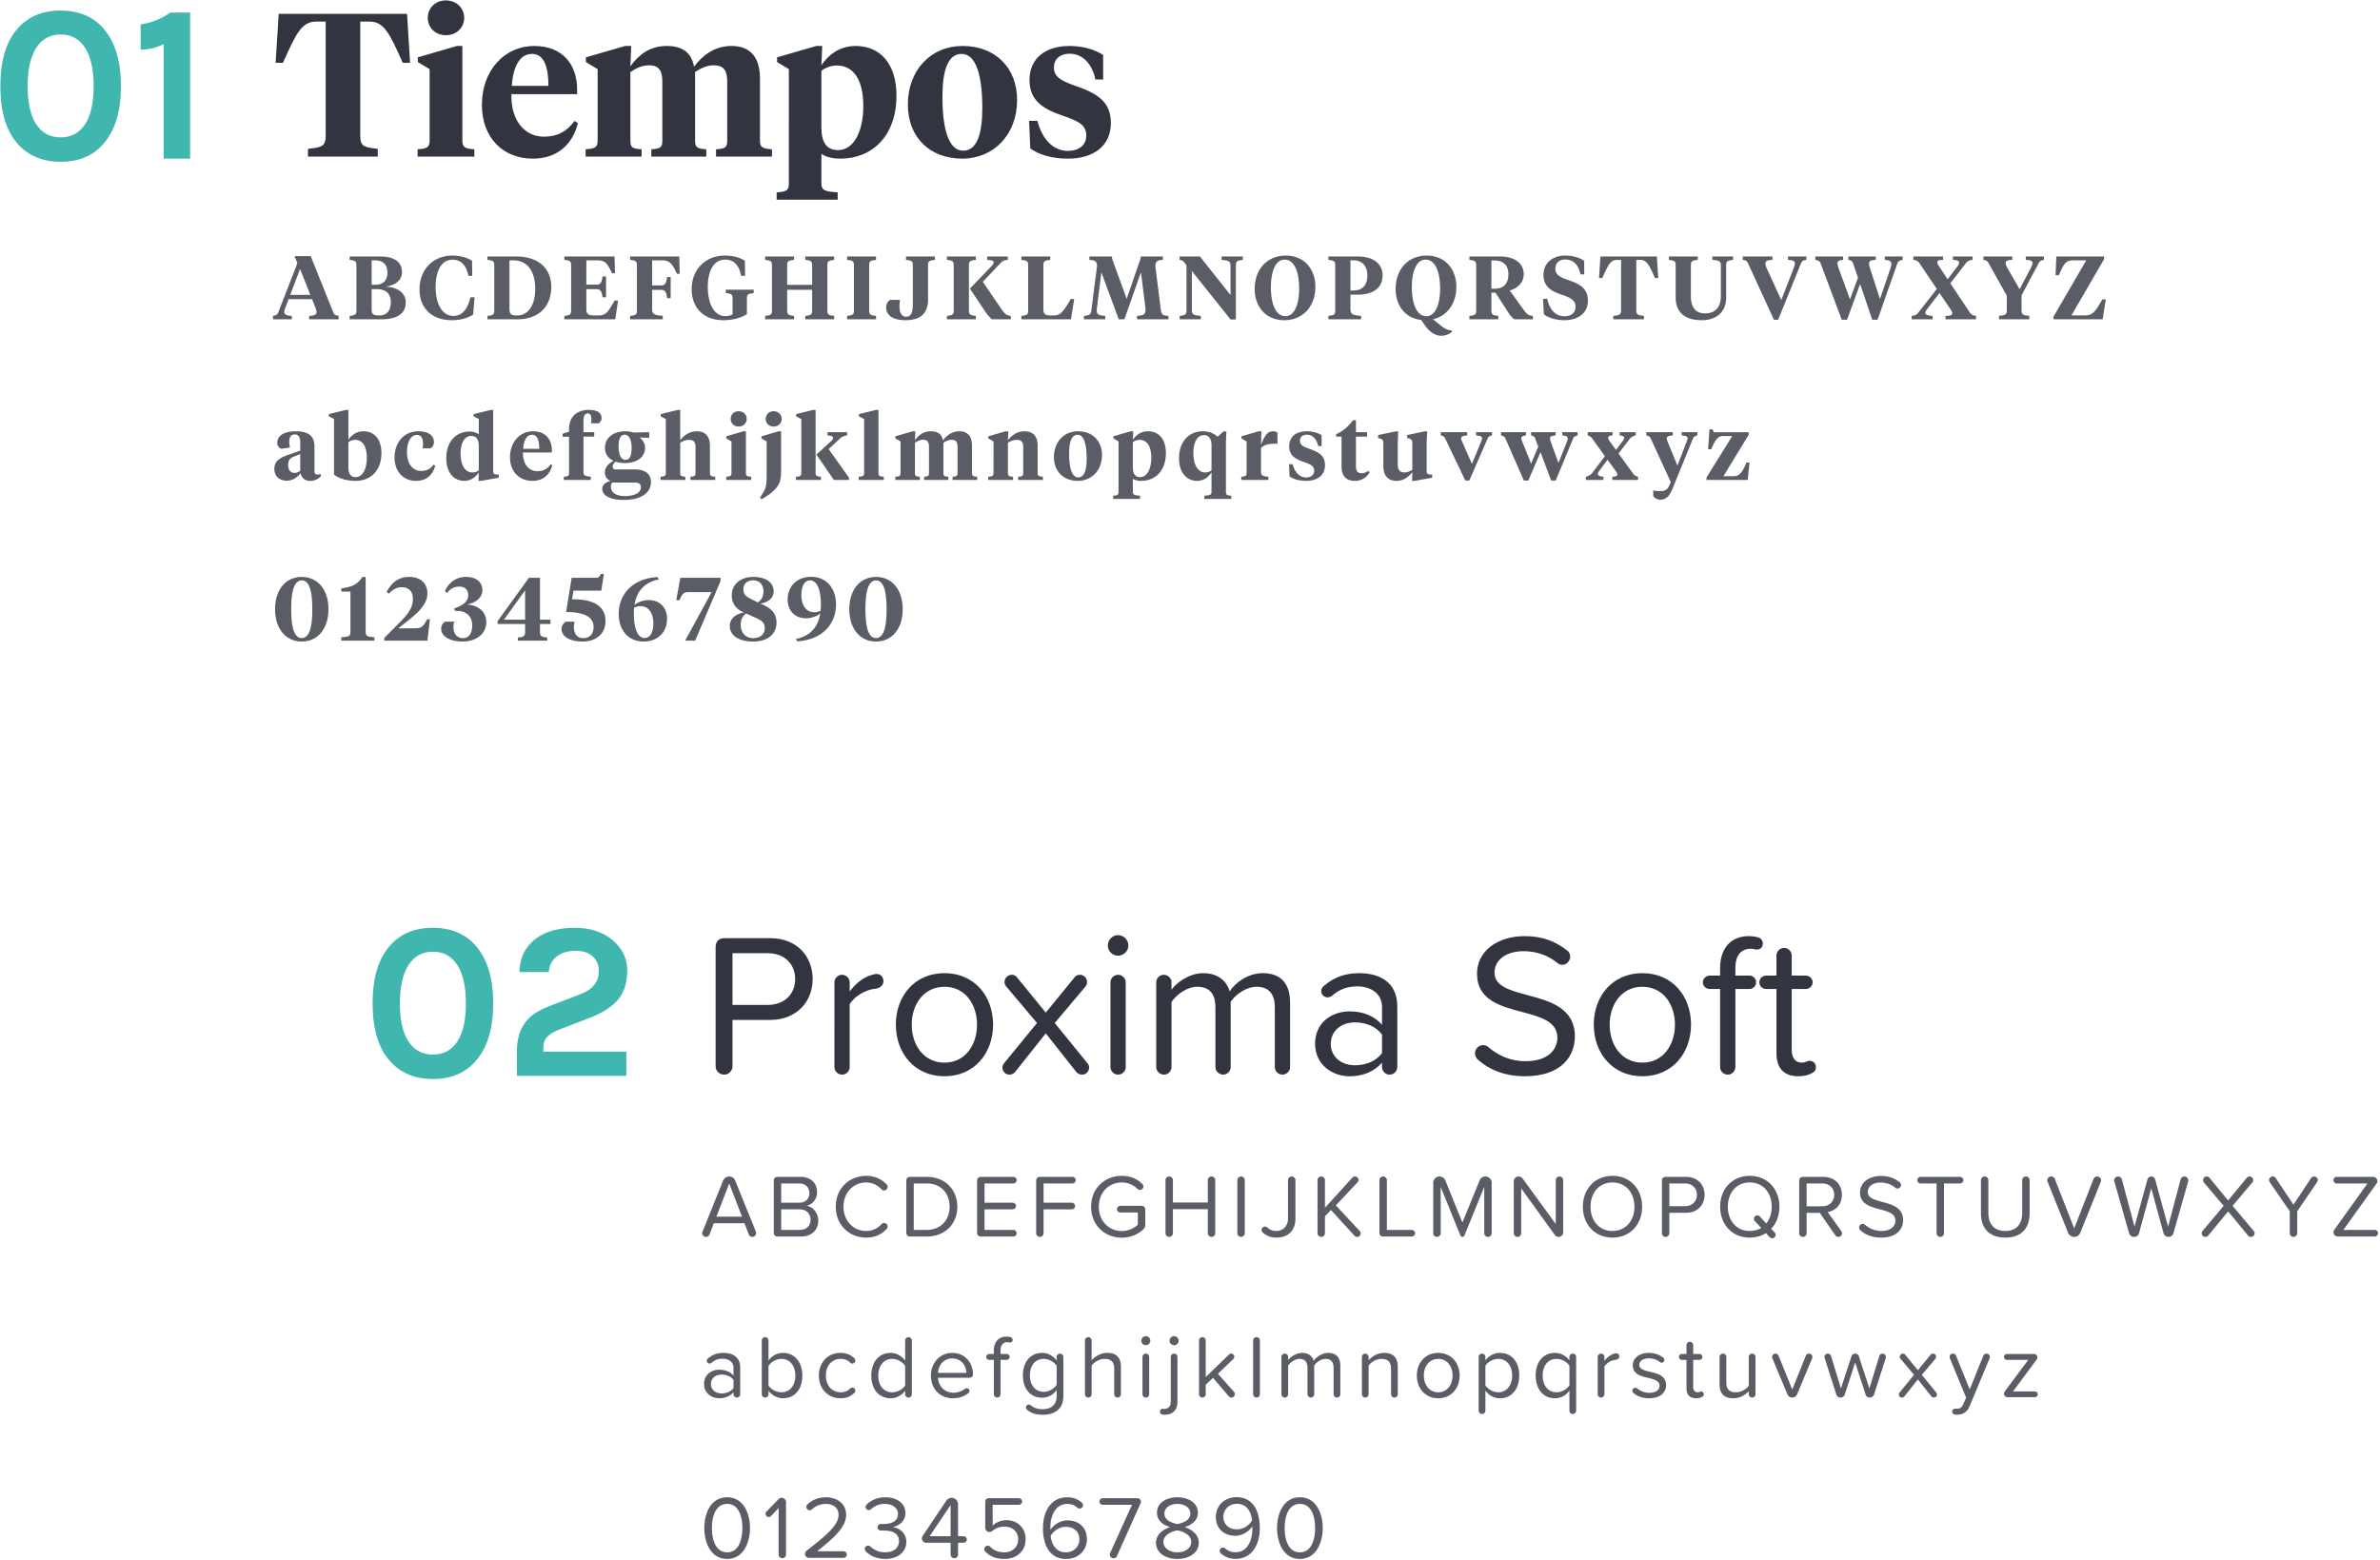 <svg width="1170" height="767" xmlns="http://www.w3.org/2000/svg"><g fill-rule="nonzero" fill="none"><path d="M144.912 232.524c1.012 0 1.716-.396 2.684-1.056v-8.184l-3.124 1.232c-1.716.704-2.816 1.584-2.816 4.092 0 2.288.968 3.916 3.256 3.916zm9.68-13.024v11.66c0 1.276.22 2.2 1.32 2.2.66 0 1.232-.176 1.628-.352l.264 1.056c-1.32 1.496-3.08 2.376-5.368 2.376-2.464 0-4.136-1.408-4.708-3.784-1.364 1.848-3.564 3.696-6.732 3.696-3.652 0-6.116-2.156-6.116-5.808 0-3.828 2.684-5.368 5.896-6.556l6.82-2.42v-4.092c0-2.288-.704-3.872-2.728-3.872-1.892 0-2.684 1.496-2.684 3.608 0 .924.132 1.848.396 2.86l-4.224.572c-1.232-.396-2.068-1.408-2.068-2.904 0-3.828 3.96-5.676 9.064-5.676 5.852 0 9.24 1.98 9.24 7.436zm9.632-13.464l-2.552-1.32v-1.1l8.448-2.068h1.144v14.696c1.364-2.068 3.784-4.18 7.392-4.18 5.28 0 8.844 3.784 8.844 10.736 0 8.8-5.544 13.64-12.584 13.64-3.96 0-8.052-.924-10.692-3.08v-27.324zm10.648 28.556c3.476 0 5.456-4.18 5.456-9.504 0-5.588-2.024-8.8-5.764-8.8-1.188 0-2.376.44-3.3 1.144v12.32c0 3.124 1.056 4.84 3.608 4.84zm25.208-12.364c0 5.676 2.596 9.328 7.04 9.328 2.64 0 4.576-1.012 5.984-3.08l.88.484c-1.408 5.06-4.796 7.48-9.504 7.48-6.028 0-10.516-4.4-10.516-11.44 0-7.392 4.576-12.936 11.704-12.936 4.356 0 7.656 1.716 7.656 5.324 0 1.54-.836 2.64-1.804 3.08h-3.74c.088-.836.176-1.54.176-2.332 0-2.42-.748-4.268-3.036-4.268-3.036 0-4.84 3.652-4.84 8.36zm31.676-7.876c-3.432 0-5.324 3.476-5.324 8.668 0 5.412 2.068 9.284 5.764 9.284 1.232 0 2.288-.352 3.168-1.012v-11.924c0-3.212-1.144-5.016-3.608-5.016zm3.608-8.316l-2.552-1.32v-1.1l8.492-2.068h1.144v29.612c0 1.496.088 2.068 1.672 2.156l1.056.044v1.54l-8.668 1.54h-1.276l.132-4.136c-1.804 2.596-4.092 4.136-7.128 4.136-5.236 0-8.844-4.18-8.844-11.088 0-8.448 5.016-13.156 11.396-13.156 1.936 0 3.52.528 4.576 1.408v-7.568zm26.66 6.028c6.116 0 9.284 3.96 9.284 9.416v1.012h-14.212c-.132 5.764 2.904 9.196 7.04 9.196 2.948 0 4.972-1.144 6.6-3.388l.748.44c-1.144 4.62-4.444 7.7-9.768 7.7-6.424 0-11-4.532-11-11.616 0-7.7 5.104-12.76 11.308-12.76zm-.484 1.716c-2.684 0-4.092 2.86-4.356 6.908h7.92c0-4.18-.968-6.908-3.564-6.908zm25.296.924v17.38c0 1.848 1.012 2.068 3.608 2.332V236h-13.288v-1.584c1.892-.132 2.596-.352 2.596-1.804v-17.908h-3.168v-1.452l3.168-.968v-1.364c0-6.38 4.224-9.372 9.724-9.372 4.268 0 6.248 1.496 6.248 4.004 0 1.144-.616 2.112-1.54 2.596h-3.652a11.55 11.55 0 0 0 .176-1.892c0-1.584-.308-2.992-1.716-2.992-1.452 0-2.156 1.232-2.156 3.52v5.72h5.28v2.2h-5.28zm20.368 12.98c-1.584 0-3.168-.22-4.62-.704-.748.704-1.408 1.54-1.408 2.42 0 .836.528 1.408 1.452 1.408h9.284c5.5 0 8.096 2.332 8.096 6.292 0 5.588-5.5 8.712-13.112 8.712-6.688 0-10.824-1.936-10.824-5.456 0-2.244 2.068-3.388 4.092-3.872-1.804-.704-2.816-2.332-2.816-4.18 0-2.728 2.024-4.488 4.224-5.764-2.42-1.1-4.18-3.124-4.18-6.292 0-5.148 4.268-8.184 10.076-8.184 1.672 0 2.904.264 4.004.616l7.656-.176v2.728h-1.892l-2.904-.132c1.584 1.056 2.772 2.86 2.772 5.06 0 4.752-4.18 7.524-9.9 7.524zm4.84 9.592h-11.088c-.44.484-.616 1.232-.616 2.112 0 2.816 2.64 4.532 6.776 4.532 4.18 0 7.92-1.232 7.92-4.356 0-1.672-1.056-2.288-2.992-2.288zm-4.576-11.176c2.244 0 3.036-2.244 3.036-5.94 0-3.432-1.056-6.424-3.344-6.424-2.244 0-3.08 2.288-3.08 5.808 0 3.564 1.1 6.556 3.388 6.556zm19.84 6.512v-26.576l-2.508-1.32v-1.1l8.448-2.068h1.144v14.872c1.76-2.156 4.312-4.356 8.14-4.356 4.18 0 6.468 2.42 6.468 7.216v13.332c0 1.452.704 1.672 2.596 1.804V236h-12.188v-1.584c1.892-.132 2.508-.352 2.508-1.804v-12.848c0-2.288-.836-3.476-3.168-3.476-1.628 0-3.08.616-4.356 1.408v14.916c0 1.452.616 1.672 2.508 1.804V236h-12.188v-1.584c1.892-.132 2.596-.352 2.596-1.804zm39.376-20.548v20.548c0 1.452.704 1.672 2.596 1.804V236h-12.276v-1.584c1.892-.132 2.596-.352 2.596-1.804V217.08l-2.552-1.54v-1.012l8.448-2.464h1.188zm-3.564-2.332c-2.376 0-3.916-1.716-3.916-3.74s1.54-3.784 3.916-3.784 3.96 1.76 3.96 3.784-1.584 3.74-3.96 3.74zm13.768 7.348l-2.552-1.54v-1.012l8.448-2.464h1.188V231.6c0 4.708-.88 6.6-2.596 8.58-2.112 2.332-4.18 3.696-7.04 5.324l-.704-.792 1.804-2.948c1.408-2.288 1.452-4.972 1.452-8.448V217.08zm3.432-7.348c-2.376 0-3.916-1.716-3.916-3.74s1.54-3.784 3.916-3.784 3.96 1.76 3.96 3.784-1.584 3.74-3.96 3.74zm21.028 13.772l6.82-6.204c.968-.88 1.364-1.408 1.364-1.98 0-.836-.704-1.012-2.728-1.232v-1.584h9.636v1.584c-1.54.264-2.508.528-3.608 1.628l-5.456 5.104 9.988 14.08v1.1h-7.436l-8.58-12.496zm-7.436 9.108v-26.576l-2.552-1.32v-1.1l8.448-2.068h1.144v31.064c0 1.452.704 1.672 2.64 1.804V236h-12.32v-1.584c1.936-.132 2.64-.352 2.64-1.804zm37.924-31.064v31.064c0 1.452.704 1.672 2.64 1.804V236h-12.32v-1.584c1.936-.132 2.64-.352 2.64-1.804v-26.576l-2.552-1.32v-1.1l8.448-2.068h1.144zm38.892 31.064v-12.936c0-2.244-.748-3.432-2.904-3.432-1.54 0-2.816.66-4.048 1.452v14.916c0 1.452.528 1.672 2.42 1.804V236h-11.88v-1.584c1.892-.132 2.376-.352 2.376-1.804v-12.936c0-2.244-.748-3.432-2.86-3.432-1.584 0-2.816.66-4.048 1.452v14.916c0 1.452.484 1.672 2.42 1.804V236h-12.1v-1.584c1.892-.132 2.596-.352 2.596-1.804V217.08l-2.552-1.54v-1.012l8.492-2.464h1.32l-.176 4.4c1.716-2.376 4.092-4.4 7.876-4.4 3.3 0 5.324 1.364 5.896 4.488 1.716-2.332 4.356-4.488 8.096-4.488 4.004 0 6.16 2.376 6.16 7.04v13.508c0 1.452.704 1.672 2.596 1.804V236h-12.1v-1.584c1.892-.132 2.42-.352 2.42-1.804zm32.292 0v-12.848c0-2.288-.836-3.476-3.168-3.476-1.628 0-3.124.616-4.356 1.408v14.916c0 1.452.616 1.672 2.508 1.804V236h-12.188v-1.584c1.892-.132 2.596-.352 2.596-1.804V217.08l-2.552-1.54v-1.012l8.492-2.464h1.32l-.176 4.356c1.76-2.156 4.268-4.356 8.14-4.356 4.18 0 6.468 2.376 6.468 7.172v13.376c0 1.452.704 1.672 2.596 1.804V236h-12.188v-1.584c1.892-.132 2.508-.352 2.508-1.804zm27.056 2.112c2.948 0 4.136-3.564 4.136-9.24 0-6.864-1.276-11.704-4.488-11.704-2.948 0-4.136 3.564-4.136 9.24 0 6.864 1.276 11.704 4.488 11.704zm-.22 1.716c-6.996 0-11.748-4.62-11.748-11.704 0-7.436 4.972-12.672 11.836-12.672 6.996 0 11.792 4.62 11.792 11.704 0 7.436-5.016 12.672-11.88 12.672zm30.664-1.848c3.476 0 5.456-4.18 5.456-9.504 0-5.588-2.024-8.8-5.764-8.8-1.188 0-2.376.44-3.3 1.144v12.276c0 3.124 1.056 4.884 3.608 4.884zm-10.648 7.348v-24.86l-2.552-1.54v-1.012l8.492-2.464h1.276l-.176 4.18c1.364-2.068 3.784-4.18 7.392-4.18 5.28 0 8.844 3.784 8.844 10.736 0 8.8-5.324 13.64-12.1 13.64-1.716 0-3.256-.352-4.136-1.056v6.38c0 1.628.836 1.76 3.52 1.98v1.584h-13.2v-1.584c1.936-.132 2.64-.352 2.64-1.804zm42.104-27.984c-3.432 0-5.324 3.564-5.324 8.8 0 5.412 2.068 9.548 5.764 9.548 1.232 0 2.288-.352 3.168-1.012v-12.32c0-3.212-1.408-5.016-3.608-5.016zm3.608 27.808v-9.46c-1.54 2.288-3.784 4.136-7.128 4.136-5.236 0-8.844-4.18-8.844-11.088 0-8.448 5.06-13.288 11.66-13.288 3.168 0 5.544 1.012 7.26 2.684l2.948-2.596h1.408l-.22 5.104v24.684c0 1.452.704 1.672 2.596 1.804v1.584h-13.2v-1.584c2.684-.22 3.52-.352 3.52-1.98zm24.328-21.56v11.88c0 1.848.968 2.068 3.608 2.332V236h-13.288v-1.584c1.892-.132 2.596-.352 2.596-1.804V217.08l-2.552-1.54v-1.012l8.492-2.464h1.32l-.176 6.644c1.936-4.972 3.344-6.644 6.028-6.644.968 0 1.672.308 2.068.748v5.368h-.924c-2.772 0-5.06.132-7.172 2.024zm22.172 16.236c-3.52 0-6.336-.88-8.14-2.2l-.264-5.984h1.804c.924 3.696 3.212 6.512 6.6 6.512 2.2 0 3.96-1.1 3.96-3.3 0-2.332-1.672-3.124-4.928-4.268-4.796-1.584-7.348-3.564-7.348-7.788 0-4.708 3.52-7.348 8.624-7.348 2.904 0 5.456.748 7.304 1.936v5.324h-1.672c-.616-3.036-2.508-5.588-5.588-5.588-2.068 0-3.388 1.188-3.388 2.948 0 1.98 1.364 2.86 4.532 3.96 4.972 1.716 7.788 3.52 7.788 8.096 0 4.884-3.652 7.7-9.284 7.7zm24.504-29.788v5.852h5.456v2.2h-5.456v14.564c0 2.42.924 3.432 2.816 3.432 1.144 0 2.156-.396 3.212-1.188l.616.88c-1.54 2.464-3.872 4.048-7.216 4.048-3.784 0-6.512-1.936-6.512-6.996v-14.74h-2.64v-1.232c3.256-1.364 6.16-3.872 8.228-6.82h1.496zm34.756 10.78v13.728c0 1.496.132 2.068 1.672 2.156l1.056.044v1.54l-8.624 1.54h-1.276l.132-4.224c-1.716 2.024-4.048 4.224-7.744 4.224-3.916 0-6.512-2.244-6.512-7.26v-11.132c0-1.364-.308-2.156-1.892-2.508l-.66-.132v-1.496l8.668-1.804h1.188l-.22 5.412v10.868c0 2.464.924 3.916 3.212 3.916 1.54 0 2.64-.572 3.96-1.276v-12.98c0-1.364-.308-2.156-1.892-2.508l-.66-.132v-1.496l8.624-1.804h1.232l-.264 5.324zm32.116-4.928v1.584c-1.584.44-1.848.748-2.244 1.716l-8.888 20.46h-1.98l-9.812-20.46c-.44-.968-.704-1.276-2.244-1.716v-1.584h12.98v1.584c-2.288.264-2.948.528-2.948 1.496 0 .396.088.66.308 1.232l4.972 11.264 4.664-11.264c.22-.616.308-.836.308-1.232 0-.968-.66-1.188-2.948-1.496v-1.584h7.832zm32.688 15.136l4.268-10.824c.176-.484.264-.968.264-1.276 0-1.012-.88-1.232-2.64-1.452v-1.584h7.48v1.584c-1.54.44-1.848.748-2.244 1.716l-8.492 20.46h-2.244l-5.236-13.948-5.984 13.948h-2.2l-8.976-20.46c-.44-.968-.704-1.276-2.244-1.716v-1.584h12.276v1.584c-1.54.22-2.288.528-2.288 1.364 0 .396.088.836.308 1.364l4.488 11.176 3.52-8.404-1.452-3.784c-.308-.968-.748-1.364-2.068-1.716v-1.584h12.056v1.584c-1.848.22-2.772.396-2.772 1.496 0 .352.088.704.22 1.232l3.96 10.824zm28.2 4.048l-4.092-5.632-4.136 5.544c-.44.572-.616 1.012-.616 1.408 0 .836 1.012 1.32 2.728 1.408V236h-8.624v-1.584c1.452-.396 2.42-.968 3.036-1.76l6.336-8.36-6.116-8.492c-.528-.792-.968-1.232-2.332-1.716v-1.584h12.188v1.584c-1.408.088-2.156.44-2.156 1.144 0 .396.22.924.66 1.584l3.212 4.444 3.256-4.356c.484-.66.748-1.188.748-1.628 0-.704-.748-1.056-2.2-1.188v-1.584h7.832v1.584c-1.496.352-2.332.968-2.948 1.76l-5.456 7.128 7.04 9.724c.572.836 1.144 1.32 2.552 1.716V236h-12.628v-1.584c1.584-.088 2.464-.352 2.464-1.1 0-.396-.264-.924-.748-1.628zm30.268-2.728l4.664-12.1c.22-.572.352-.88.352-1.276 0-.968-.704-1.232-2.948-1.496v-1.584h7.744v1.584c-1.54.44-1.848.748-2.244 1.716l-9.856 24.2c-1.496 3.696-3.08 5.676-6.028 5.676-1.628 0-2.992-.704-3.564-1.892v-2.684c1.012.22 1.892.396 3.212.396 2.42 0 3.784-.66 4.664-2.816l.704-1.716-9.724-21.164c-.44-.968-.704-1.276-2.244-1.716v-1.584h12.98v1.584c-2.288.264-2.948.528-2.948 1.496 0 .396.088.704.264 1.232l4.972 12.144zm14.296 7.04v-1.232l12.672-20.372h-4.664c-2.376 0-3.784 1.892-5.676 6.512h-1.54l.66-9.812h1.452l.748 1.452h17.072v1.276l-12.408 20.328h5.104c2.728 0 4.18-1.804 6.248-6.732h1.496l-.924 8.58h-20.24zM155.208 151.632l-1.804-4.532h-11.528l-1.716 4.532c-.22.616-.396 1.188-.396 1.672 0 1.408 1.188 1.892 3.696 2.024V157h-9.24v-1.672c1.188-.22 2.112-.44 2.552-1.628l9.416-24.288-1.408-3.476h7.964l11.132 27.764c.44 1.144 1.364 1.408 2.596 1.628V157h-14.476v-1.672c2.42-.088 3.608-.572 3.608-1.98 0-.484-.176-1.056-.396-1.716zm-7.7-19.36l-4.84 12.716h9.9l-5.06-12.716zm37.704 9.9h-2.508v9.944c0 2.376.924 2.992 3.432 2.992h.396c3.52 0 5.588-2.2 5.588-6.556 0-3.96-2.156-6.38-6.908-6.38zm-.88-14.168h-1.628v12.012h1.672c4.048 0 6.072-2.068 6.072-6.116 0-3.916-2.288-5.896-6.116-5.896zM187.5 157h-15.62v-1.672c2.992-.352 3.344-.66 3.344-3.036V130.82c0-2.376-.352-2.684-3.344-3.036v-1.672h15.004c6.82 0 10.736 2.596 10.736 7.7 0 4.444-4.048 6.688-8.272 7.128 5.852.22 10.12 2.948 10.12 7.7 0 5.5-4.136 8.36-11.968 8.36zm34.8-31.328c3.96 0 7.26.924 9.768 2.596l.088 7.348h-1.892c-1.056-5.148-3.564-7.92-7.744-7.92-5.808 0-8.36 5.94-8.36 13.42 0 8.096 3.08 14.212 8.756 14.212 3.916 0 6.732-2.596 8.36-9.152h2.024l-.704 8.492c-2.596 1.76-6.248 2.772-10.472 2.772-9.812 0-15.884-5.896-15.884-15.092 0-10.252 7.128-16.676 16.06-16.676zm29.96 2.332h-1.804v23.98c0 2.596 1.056 3.124 3.256 3.124h.616c5.236 0 8.8-4.972 8.8-13.156 0-8.14-3.564-13.948-10.868-13.948zM254.504 157h-14.872v-1.672c2.992-.352 3.344-.66 3.344-3.036V130.82c0-2.376-.352-2.684-3.344-3.036v-1.672h13.948c11.924 0 17.424 6.6 17.424 14.96 0 10.076-6.688 15.928-16.5 15.928zm22.92 0v-1.672c2.992-.352 3.344-.66 3.344-3.036V130.82c0-2.376-.352-2.684-3.344-3.036v-1.672h24.684l.22 8.228h-1.496c-2.2-4.884-3.432-6.336-7.172-6.336h-5.412v11.968h4.972c2.024 0 2.596-1.144 2.992-4.048h1.716v10.252h-1.716c-.396-2.904-.968-4.004-2.992-4.004h-4.972v9.944c0 2.376 1.188 2.992 3.784 2.992h2.156c3.74 0 4.84-1.804 7.92-7.304h1.716L302.46 157h-25.036zm43.16-14.476v9.548c0 2.42 1.232 2.992 5.236 3.212V157h-16.06v-1.672c2.992-.352 3.344-.66 3.344-3.036V130.82c0-2.376-.352-2.684-3.344-3.036v-1.672h24.156l.22 8.492h-1.408c-2.2-4.928-3.52-6.6-7.26-6.6h-4.884v12.32h4.444c1.98 0 2.552-1.188 2.904-4.092h1.76v10.384h-1.76c-.352-2.904-.924-4.092-2.904-4.092h-4.444zm39.552 12.012v-7.392c0-2.376-.352-2.684-3.344-3.036v-1.672h13.728v1.672c-2.992.352-3.344.66-3.344 3.036v7.304c-2.948 1.892-6.952 2.992-11.572 2.992-10.076 0-15.576-6.556-15.576-15.136 0-10.252 7.172-16.632 16.28-16.632 3.96 0 7.304.88 9.856 2.552l.132 7.392h-1.936c-1.056-5.148-3.52-7.964-7.832-7.964-5.984 0-8.58 5.984-8.58 13.464 0 7.612 2.772 14.3 8.624 14.3 1.408 0 2.552-.22 3.564-.88zm26.836-23.716v9.24h12.276v-9.24c0-2.376-.352-2.684-3.388-3.036v-1.672h14.212v1.672c-2.992.352-3.344.66-3.344 3.036v21.472c0 2.376.352 2.684 3.344 3.036V157H395.86v-1.672c3.036-.352 3.388-.66 3.388-3.036v-9.812h-12.276v9.812c0 2.376.352 2.684 3.388 3.036V157h-14.212v-1.672c2.992-.352 3.344-.66 3.344-3.036V130.82c0-2.376-.352-2.684-3.344-3.036v-1.672h14.212v1.672c-3.036.352-3.388.66-3.388 3.036zm40.3 0v21.472c0 2.376.352 2.684 3.388 3.036V157h-14.212v-1.672c2.992-.352 3.344-.66 3.344-3.036V130.82c0-2.376-.352-2.684-3.344-3.036v-1.672h14.212v1.672c-3.036.352-3.388.66-3.388 3.036zm21.468 18.788V130.82c0-2.376-.352-2.684-3.344-3.036v-1.672h14.212v1.672c-3.036.352-3.388.66-3.388 3.036v16.544c0 6.952-4.048 10.076-11 10.076-6.116 0-9.592-2.244-9.592-6.336 0-1.584.748-2.904 1.936-3.652h4.884a16.403 16.403 0 0 0-.264 3.08c0 3.036.924 5.192 3.256 5.192 2.508 0 3.3-2.112 3.3-6.116zm34.404-11.044l9.328 13.684c1.54 2.112 2.332 2.904 4.444 3.08V157h-9.284c-1.364-1.144-2.728-2.904-3.916-4.752l-6.908-10.34 10.516-10.956c.66-.704 1.144-1.32 1.144-1.98 0-.704-.66-1.056-3.168-1.188v-1.672h10.164v1.672c-1.892.132-2.64.528-3.828 1.804l-8.492 8.976zm-6.82-7.744v21.472c0 2.376.352 2.684 3.388 3.036V157H465.5v-1.672c2.992-.352 3.344-.66 3.344-3.036V130.82c0-2.376-.352-2.684-3.344-3.036v-1.672h14.212v1.672c-3.036.352-3.388.66-3.388 3.036zm36.604 0v21.296c0 2.376 1.1 2.992 3.652 2.992h1.584c3.124 0 4.664-1.936 8.228-8.096h1.672L526.48 157h-24.376v-1.672c2.992-.352 3.344-.66 3.344-3.036V130.82c0-2.376-.352-2.684-3.344-3.036v-1.672h14.212v1.672c-3.036.352-3.388.66-3.388 3.036zm50.156 20.592l-2.2-17.512-8.14 23.1h-2.772l-8.536-23.1-2.2 17.512c-.044.352-.088.924-.088 1.1 0 2.112.924 2.596 4.18 2.816V157h-10.472v-1.672c2.508-.132 3.432-.66 3.652-2.684l2.772-21.648c0-2.332-.836-3.08-3.74-3.212v-1.672h11.044c.088 1.012.352 1.76.704 2.728l6.6 18.084 6.204-18.084c.352-1.056.66-1.716.748-2.728h10.824v1.672c-2.86.132-3.696.88-3.696 3.212l2.728 21.648c.308 2.156 1.232 2.552 3.696 2.684V157h-15.444v-1.672c3.124-.22 4.18-.704 4.18-2.816 0-.176-.044-.748-.044-1.1zm41.84-6.336V130.82c0-2.332-.792-2.728-4.4-3.036v-1.672h10.428v1.672c-3.036.352-3.388.704-3.388 3.036v26.268h-2.64l-19.008-23.848v19.052c0 2.332.792 2.728 4.4 3.036V157h-10.384v-1.672c2.992-.352 3.344-.704 3.344-3.036v-21.736c-1.232-1.892-1.848-2.64-3.388-2.772v-1.672h9.988l15.048 18.964zm27.012 10.384c4.796 0 6.732-6.688 6.732-13.508 0-7.612-2.068-14.3-7.172-14.3-4.84 0-6.732 6.688-6.732 13.508 0 7.612 2.068 14.3 7.172 14.3zm-.572 1.98c-9.504 0-14.564-7.128-14.564-15.268 0-10.12 6.468-16.5 15.224-16.5 9.548 0 14.608 7.128 14.608 15.268 0 10.12-6.512 16.5-15.268 16.5zm32.512-12.54v7.172c0 2.42 1.232 2.992 5.236 3.212V157h-16.06v-1.672c2.992-.352 3.344-.66 3.344-3.036V130.82c0-2.376-.352-2.684-3.344-3.036v-1.672h14.3c8.404 0 12.32 4.092 12.32 9.24 0 5.896-4.092 9.548-12.54 9.548h-3.256zm0-16.896v14.828h1.496c4.576 0 6.82-2.816 6.82-7.436 0-4.444-2.464-7.392-6.82-7.392h-1.496zm36.956 32.428l-2.2-3.124c-8.228-.924-12.54-7.568-12.54-15.136 0-10.12 6.468-16.5 15.224-16.5 9.548 0 14.608 7.128 14.608 15.268 0 8.624-4.708 14.52-11.484 16.06l3.344 2.684c1.936 1.584 3.432 2.684 5.984 2.816v.66c-1.1.88-2.728 1.936-5.192 1.936-2.64 0-5.28-1.32-7.744-4.664zm.396-4.972c4.796 0 6.732-6.688 6.732-13.508 0-7.612-2.068-14.3-7.172-14.3-4.84 0-6.732 6.688-6.732 13.508 0 7.612 2.068 14.3 7.172 14.3zm33.612-27.368h-1.672v13.86h1.76c4.312 0 6.6-2.64 6.6-7.128 0-4.048-2.288-6.732-6.688-6.732zm-1.672 15.84v8.36c0 2.376.352 2.684 3.388 3.036V157h-14.212v-1.672c2.992-.352 3.344-.66 3.344-3.036V130.82c0-2.376-.352-2.684-3.344-3.036v-1.672h15.048c7.216 0 11.66 3.388 11.66 8.668 0 4.664-3.608 7.128-6.864 8.052l6.38 8.888c1.892 2.684 2.86 3.52 5.016 3.608V157h-9.152c-1.276-.924-2.376-2.376-3.696-4.488l-5.544-8.58h-2.024zm35.856 13.508c-4.312 0-8.052-1.276-10.076-2.904l-.396-7.612h2.068c1.056 5.104 3.916 8.58 8.404 8.58 3.344 0 5.5-1.716 5.5-4.62 0-3.036-1.892-4.356-6.996-6.072-5.5-1.76-8.756-4.356-8.756-9.636 0-5.72 4.356-9.504 10.648-9.504 3.872 0 7.172 1.012 9.372 2.596v6.644h-1.848c-.924-4.576-3.344-7.304-7.524-7.304-2.904 0-4.796 1.716-4.796 4.356 0 2.992 1.76 4.18 6.38 5.764 5.896 1.98 9.592 4.268 9.592 10.12 0 6.468-5.236 9.592-11.572 9.592zm17.728-31.328h27.764l.66 10.604h-1.584c-2.992-6.732-4.136-8.932-7.304-8.932h-1.892v24.684c0 2.376.836 2.508 3.784 2.86V157h-15.092v-1.672c2.948-.352 3.828-.484 3.828-2.86v-24.684h-1.936c-3.168 0-4.312 2.2-7.304 8.932h-1.584l.66-10.604zm44.48 4.708v14.828c0 5.236 2.156 8.448 6.952 8.448 4.488 0 7.788-2.376 7.788-8.668V130.82c0-2.332-.572-2.728-4.18-3.036v-1.672h10.164v1.672c-3.036.352-3.388.704-3.388 3.036v15.444c0 7.612-5.28 11.176-11.924 11.176-8.14 0-12.892-3.652-12.892-11.22v-15.4c0-2.376-.352-2.684-3.344-3.036v-1.672h14.212v1.672c-3.036.352-3.388.66-3.388 3.036zm44.436 16.72l6.248-16.06c.264-.66.44-1.276.44-1.76 0-1.32-.66-1.804-3.388-1.936v-1.672h9.02v1.672c-1.276.22-2.112.44-2.596 1.628l-11.264 27.808h-2.068l-12.76-27.808c-.528-1.188-1.276-1.408-2.552-1.628v-1.672h14.564v1.672c-2.772.132-3.432.616-3.432 1.936 0 .484.176 1.1.44 1.76l7.348 16.06zm44.744 9.68l-5.984-17.556-6.424 17.556h-2.596l-10.428-27.808c-.396-1.056-1.32-1.408-2.552-1.628v-1.672h13.64v1.672c-2.068.132-2.772.66-2.772 1.76 0 .616.264 1.408.528 2.244l5.632 15.444 3.916-10.692-2.42-7.128c-.352-1.1-1.1-1.408-2.288-1.628v-1.672h13.464v1.672c-2.464.044-3.3.616-3.3 1.892 0 .66.22 1.452.528 2.464l4.84 14.872 5.104-14.96c.264-.836.484-1.628.484-2.244 0-1.276-.792-1.892-3.256-2.024v-1.672h8.8v1.672c-1.188.22-2.156.528-2.552 1.628l-9.768 27.808h-2.596zm38.364-5.28l-5.324-7.876-6.248 8.14c-.484.704-.704 1.188-.704 1.628 0 .924 1.32 1.408 3.564 1.496V157h-10.296v-1.672c1.76-.176 2.552-.616 3.344-1.716l9.02-11.528-8.492-12.584c-.704-1.1-1.716-1.584-3.036-1.716v-1.672h14.608v1.672c-1.892 0-2.816.22-2.816 1.232 0 .616.352 1.232 1.012 2.2l4.048 6.116 4.884-6.424c.484-.704.748-1.276.748-1.716 0-.968-1.144-1.364-3.036-1.408v-1.672h9.68v1.672c-1.76.176-2.596.66-3.388 1.716l-7.568 9.812 9.372 14.036c.924 1.364 1.848 1.848 3.256 1.98V157H956.4v-1.672c2.288-.044 3.3-.264 3.3-1.364 0-.528-.264-1.056-.924-2.024zm35.02-6.732v7.26c0 2.376.836 2.508 3.784 2.86V157h-14.872v-1.672c2.948-.352 3.828-.484 3.828-2.86v-7.084l-8.932-15.972c-.66-1.188-1.276-1.408-2.552-1.628v-1.672h14.168v1.672c-2.552.088-3.212.484-3.212 1.584 0 .88.352 1.54.968 2.64l5.852 10.208 5.368-10.164c.44-.88.968-1.936.968-2.684 0-1.1-.968-1.496-3.3-1.584v-1.672h8.932v1.672c-1.232.22-2.024.572-2.596 1.628l-8.404 15.796zm24.504 9.9h6.6c3.696 0 5.06-1.628 8.624-7.92h1.672l-1.54 9.812H1009.5v-1.32l16.104-27.676h-6.336c-3.96 0-4.708 1.804-7.128 7.304h-1.628l.352-9.196h23.496v1.32l-16.06 27.676zM148.344 313.724c4.18 0 5.192-6.644 5.192-14.168 0-7.524-1.012-14.168-5.192-14.168s-5.192 6.644-5.192 14.168c0 7.524 1.012 14.168 5.192 14.168zm0 1.716c-7.7 0-13.112-6.116-13.112-15.884s5.412-15.884 13.112-15.884 13.112 6.116 13.112 15.884-5.412 15.884-13.112 15.884zm35.724-.44h-16.28v-1.672c4.224-.22 4.488-.572 4.488-3.256v-19.184h-4.488v-1.54l1.936-.352c4.18-.748 6.336-2.2 8.448-5.28h1.584v26.356c0 2.684.44 2.992 4.312 3.256V315zm11.7-6.072h7.832c3.124 0 4.224-.264 6.424-4.444h1.32L210.112 315h-21.208v-1.32l8.228-8.272c4.136-4.18 5.852-7.216 5.852-11.088 0-3.3-1.892-5.588-5.412-5.588-2.728 0-4.84 1.364-6.336 3.168l-1.188-.792c2.112-3.96 5.28-7.436 11.088-7.436 5.544 0 8.976 3.08 8.976 8.184 0 6.688-7.92 12.012-14.344 17.072zm33.832-11.66c5.72.308 9.46 3.696 9.46 8.58 0 6.292-5.544 9.592-11.616 9.592-6.908 0-10.56-2.904-10.56-6.292 0-1.716.968-2.992 2.024-3.476h4.4a8.65 8.65 0 0 0-.396 2.684c0 3.08 1.628 5.412 4.664 5.412 2.904 0 4.576-2.42 4.576-6.16 0-4.488-2.816-7.216-7.436-7.216h-1.012l-.44-1.188c4.708-1.76 6.908-3.476 6.908-6.6 0-2.464-1.496-4.18-4.4-4.18-2.64 0-4.488 1.188-6.028 3.124l-1.056-.836c1.892-4.048 5.104-7.04 10.56-7.04 4.664 0 7.876 2.42 7.876 6.468 0 4.4-4.224 6.424-7.524 7.128zm18.124 7.436h10.428v-14.432l-10.428 14.432zm10.428 5.72v-3.608H244.6v-1.364l15.4-21.34h5.456v20.592h5.148v2.112h-5.148v3.608c0 2.332.484 2.772 3.564 3.036V315h-14.432v-1.54c3.124-.264 3.564-.704 3.564-3.036zm37.44-20.02h-13.64l-.748 4.268c10.34-.088 16.456 3.124 16.456 10.736 0 6.38-4.84 10.032-11.22 10.032-6.776 0-10.384-2.728-10.384-6.16 0-1.628 1.012-2.992 2.156-3.608h4.268c-.176.704-.352 1.54-.352 2.596 0 3.3 1.452 5.5 4.664 5.5 3.036 0 5.016-2.068 5.016-5.412 0-4.884-4.356-7.392-13.508-7.436l2.728-16.808H292.6c1.54 0 1.892-.132 2.772-1.892h1.496l-1.276 8.184zm28.332-5.544c-7.568 1.628-11.044 6.292-12.012 12.584 1.496-1.188 3.916-2.376 7.084-2.376 5.148 0 8.932 3.476 8.932 9.196 0 6.952-4.972 11.176-11.484 11.176-7.744 0-12.276-5.72-12.276-13.64 0-9.636 6.908-17.336 19.008-18.084l.748 1.144zm-9.02 13.2c-1.232 0-2.288.308-3.168.66-.088.968-.132 1.98-.132 2.992 0 6.952 1.716 11.968 5.236 11.968 2.904 0 4.356-2.992 4.356-7.128 0-4.752-2.068-8.492-6.292-8.492zm34.932-6.908h-11.66c-2.068 0-2.992 1.1-4.092 3.96h-1.628l1.98-11h19.756v1.628L341.74 315h-4.928l13.024-23.848zm30.488-.308c0 3.432-3.08 5.456-6.556 5.94l1.364.572c4.356 1.98 6.6 4.576 6.6 8.756 0 5.676-4.356 9.328-11.484 9.328-6.952 0-11.484-2.904-11.484-7.7 0-3.652 3.08-5.896 6.908-6.6l-.748-.352c-2.992-1.408-5.192-4.092-5.192-8.096 0-5.412 4.356-9.02 10.56-9.02 6.248 0 10.032 2.728 10.032 7.172zm-8.228 13.2l-5.324-2.42c-1.936 1.496-2.64 3.3-2.64 5.544 0 3.96 2.42 6.6 6.16 6.6 3.344 0 5.676-1.76 5.676-4.972 0-2.464-1.496-3.652-3.872-4.752zm-2.948-9.548l3.476 1.716c1.584-1.188 2.684-2.816 2.684-5.412 0-3.168-1.76-5.456-5.06-5.456-2.904 0-4.796 1.76-4.796 4.4 0 2.508 1.364 3.608 3.696 4.752zm22.084 19.712c7.524-1.584 11-6.248 12.012-12.584-1.496 1.232-3.96 2.376-7.084 2.376-5.148 0-8.932-3.476-8.932-9.196 0-6.952 4.972-11.176 11.484-11.176 7.744 0 12.276 5.72 12.276 13.64 0 9.636-6.908 17.336-19.008 18.084l-.748-1.144zm9.02-13.2c1.188 0 2.288-.264 3.124-.66.088-.968.176-1.936.176-2.992 0-6.952-1.716-11.968-5.236-11.968-2.904 0-4.356 2.992-4.356 7.128 0 4.752 2.068 8.492 6.292 8.492zm30.4 12.716c4.18 0 5.192-6.644 5.192-14.168 0-7.524-1.012-14.168-5.192-14.168s-5.192 6.644-5.192 14.168c0 7.524 1.012 14.168 5.192 14.168zm0 1.716c-7.7 0-13.112-6.116-13.112-15.884s5.412-15.884 13.112-15.884 13.112 6.116 13.112 15.884-5.412 15.884-13.112 15.884z" fill="#323540" opacity=".8"/><path d="M137 6.8h63.1l1.5 24.1H198c-6.8-15.3-9.4-20.3-16.6-20.3h-4.3v56.1c0 5.4 1.9 5.7 8.6 6.5V77h-34.3v-3.8c6.7-.8 8.7-1.1 8.7-6.5V10.6h-4.4c-7.2 0-9.8 5-16.6 20.3h-3.6L137 6.8zm90.3 15.8v46.7c0 3.3 1.6 3.8 5.9 4.1V77h-27.9v-3.6c4.3-.3 5.9-.8 5.9-4.1V34l-5.8-3.5v-2.3l19.2-5.6h2.7zm-8.1-5.3c-5.4 0-8.9-3.9-8.9-8.5s3.5-8.6 8.9-8.6 9 4 9 8.6-3.6 8.5-9 8.5zm43.4 5.3c13.9 0 21.1 9 21.1 21.4v2.3h-32.3c-.3 13.1 6.6 20.9 16 20.9 6.7 0 11.3-2.6 15-7.7l1.7 1C281.5 71 274 78 261.9 78c-14.6 0-25-10.3-25-26.4 0-17.5 11.6-29 25.7-29zm-1.1 3.9c-6.1 0-9.3 6.5-9.9 15.7h18c0-9.5-2.2-15.7-8.1-15.7zm96 42.8V39.9c0-5.1-1.7-7.8-6.6-7.8-3.5 0-6.4 1.5-9.2 3.3v33.9c0 3.3 1.2 3.8 5.5 4.1V77h-27v-3.6c4.3-.3 5.4-.8 5.4-4.1V39.9c0-5.1-1.7-7.8-6.5-7.8-3.6 0-6.4 1.5-9.2 3.3v33.9c0 3.3 1.1 3.8 5.5 4.1V77h-27.5v-3.6c4.3-.3 5.9-.8 5.9-4.1V34l-5.8-3.5v-2.3l19.3-5.6h3l-.4 10c3.9-5.4 9.3-10 17.9-10 7.5 0 12.1 3.1 13.4 10.2 3.9-5.3 9.9-10.2 18.4-10.2 9.1 0 14 5.4 14 16v30.7c0 3.3 1.6 3.8 5.9 4.1V77H352v-3.6c4.3-.3 5.5-.8 5.5-4.1zm54.5 4.5c7.9 0 12.4-9.5 12.4-21.6 0-12.7-4.6-20-13.1-20-2.7 0-5.4 1-7.5 2.6v27.9c0 7.1 2.4 11.1 8.2 11.1zm-24.2 16.7V34l-5.8-3.5v-2.3l19.3-5.6h2.9l-.4 9.5c3.1-4.7 8.6-9.5 16.8-9.5 12 0 20.1 8.6 20.1 24.4 0 20-12.1 31-27.5 31-3.9 0-7.4-.8-9.4-2.4v14.5c0 3.7 1.9 4 8 4.5v3.6h-30v-3.6c4.4-.3 6-.8 6-4.1zm85.7-16.4c6.7 0 9.4-8.1 9.4-21 0-15.6-2.9-26.6-10.2-26.6-6.7 0-9.4 8.1-9.4 21 0 15.6 2.9 26.6 10.2 26.6zM473 78c-15.9 0-26.7-10.5-26.7-26.6 0-16.9 11.3-28.8 26.9-28.8 15.9 0 26.8 10.5 26.8 26.6 0 16.9-11.4 28.8-27 28.8zm52 0c-8 0-14.4-2-18.5-5l-.6-13.6h4.1c2.1 8.4 7.3 14.8 15 14.8 5 0 9-2.5 9-7.5 0-5.3-3.8-7.1-11.2-9.7-10.9-3.6-16.7-8.1-16.7-17.7 0-10.7 8-16.7 19.6-16.7 6.6 0 12.4 1.7 16.6 4.4v12.1h-3.8c-1.4-6.9-5.7-12.7-12.7-12.7-4.7 0-7.7 2.7-7.7 6.7 0 4.5 3.1 6.5 10.3 9 11.3 3.9 17.7 8 17.7 18.4 0 11.1-8.3 17.5-21.1 17.5z" fill="#323540"/><path d="M29.76 5.18c4.4 0 8.415.752 12.045 2.255 3.63 1.503 6.728 3.795 9.295 6.875 5.573 6.527 8.36 15.877 8.36 28.05s-2.787 21.523-8.36 28.05c-5.133 6.087-12.21 9.13-21.23 9.13-9.093 0-16.243-3.043-21.45-9.13C2.92 64.03.17 54.68.17 42.36s2.75-21.67 8.25-28.05c5.207-6.087 12.32-9.13 21.34-9.13zm16.28 37.18c0-8.213-1.412-14.502-4.235-18.865-2.823-4.363-6.82-6.545-11.99-6.545s-9.167 2.182-11.99 6.545c-2.823 4.363-4.235 10.652-4.235 18.865s1.412 14.465 4.235 18.755c2.823 4.29 6.82 6.435 11.99 6.435s9.167-2.145 11.99-6.435c2.823-4.29 4.235-10.542 4.235-18.755zM69.14 12c5.5-.807 10.34-2.75 14.52-5.83h9.79V78H80.47V21.68c-3.74 1.833-7.517 2.75-11.33 2.75V12z" fill="#3FB7AF"/><g><path d="M355.66 665.22c4.488 0 8.228 2.024 8.228 7.172v13.156c0 .88-.748 1.628-1.672 1.628-.88 0-1.628-.748-1.628-1.628v-.968c-1.672 1.936-4.136 2.948-7.04 2.948-3.608 0-7.436-2.42-7.436-7.04 0-4.752 3.828-6.996 7.436-6.996 2.904 0 5.324.924 7.04 2.904v-3.828c0-2.86-2.288-4.488-5.368-4.488-2.112 0-3.872.616-5.544 2.112-.22.132-.528.264-.88.264a1.37 1.37 0 0 1-1.364-1.364c0-.44.264-.88.572-1.1 2.156-1.892 4.62-2.772 7.656-2.772zm-.924 19.932c2.332 0 4.576-.88 5.852-2.64v-4.004c-1.276-1.76-3.52-2.64-5.852-2.64-3.08 0-5.236 1.936-5.236 4.664 0 2.684 2.156 4.62 5.236 4.62zm30.224-19.932c5.544 0 9.46 4.4 9.46 11.176 0 6.908-3.916 11.132-9.46 11.132-2.992 0-5.544-1.54-7.172-3.696v1.716c0 .88-.748 1.628-1.628 1.628-.924 0-1.672-.748-1.672-1.628v-26.444c0-.88.748-1.628 1.672-1.628.88 0 1.628.748 1.628 1.628v9.9c1.672-2.376 4.312-3.784 7.172-3.784zm-.836 19.36c4.312 0 6.864-3.476 6.864-8.184 0-4.708-2.552-8.228-6.864-8.228-2.596 0-5.192 1.584-6.336 3.432v9.636c1.144 1.848 3.74 3.344 6.336 3.344zm18.432-8.228c0-6.292 4.268-11.132 10.604-11.132 3.08 0 5.148 1.012 6.82 2.64.264.264.484.66.484 1.1 0 .836-.66 1.496-1.496 1.496-.396 0-.748-.176-.968-.396-1.364-1.364-2.86-1.892-4.664-1.892-4.532 0-7.348 3.476-7.348 8.184 0 4.708 2.816 8.228 7.348 8.228 1.804 0 3.3-.528 4.62-1.892.264-.264.616-.396 1.012-.396.836 0 1.496.66 1.496 1.496 0 .44-.22.88-.484 1.1-1.672 1.628-3.74 2.64-6.82 2.64-6.336 0-10.604-4.84-10.604-11.176zm44.04-18.876c.924 0 1.672.748 1.672 1.628v26.444c0 .88-.748 1.628-1.672 1.628-.88 0-1.628-.748-1.628-1.628v-1.716c-1.584 2.156-4.18 3.696-7.172 3.696-5.544 0-9.46-4.224-9.46-11.132 0-6.776 3.872-11.176 9.46-11.176 2.86 0 5.412 1.408 7.172 3.784v-9.9c0-.88.748-1.628 1.628-1.628zm-8.008 27.104c2.64 0 5.192-1.496 6.38-3.344V671.6c-1.188-1.848-3.74-3.432-6.38-3.432-4.268 0-6.82 3.52-6.82 8.228s2.552 8.184 6.82 8.184zm19.048-8.228c0-6.16 4.4-11.132 10.472-11.132 6.424 0 10.208 5.016 10.208 10.56 0 1.056-.704 1.672-1.936 1.672h-15.268c.264 4.004 3.08 7.348 7.656 7.348 2.068 0 4.048-.704 5.72-2.024.22-.132.484-.176.748-.176.748 0 1.364.572 1.364 1.32 0 .44-.22.836-.572 1.1-2.112 1.628-4.62 2.508-7.568 2.508-6.292 0-10.824-4.532-10.824-11.176zm10.428-8.404c-4.532 0-6.776 3.828-6.952 7.084h13.948c-.044-3.168-2.156-7.084-6.996-7.084zm28.728-10.472c.572.176 1.012.66 1.012 1.32 0 .748-.44 1.32-1.32 1.32-.308 0-.748-.176-1.276-.176-2.156 0-3.344 1.496-3.344 4.18v1.628h3.036c.792 0 1.452.66 1.452 1.452 0 .792-.66 1.452-1.452 1.452h-3.036v16.896c0 .88-.748 1.628-1.628 1.628-.924 0-1.672-.748-1.672-1.628v-16.896h-2.244c-.792 0-1.496-.66-1.496-1.452 0-.792.704-1.452 1.496-1.452h2.244v-1.628c0-4.4 2.464-6.908 6.16-6.908.748 0 1.408.088 2.068.264zm24.328 8.096c.88 0 1.628.748 1.628 1.628v19.184c0 7.04-4.928 9.24-10.12 9.24-3.124 0-5.368-.528-7.7-2.42-.308-.264-.572-.66-.572-1.144 0-.792.66-1.452 1.452-1.452.308 0 .616.132.836.308 1.672 1.408 3.476 1.98 5.984 1.98 3.52 0 6.82-1.716 6.82-6.38v-2.992c-1.584 2.156-4.18 3.74-7.128 3.74-5.544 0-9.46-4.136-9.46-11 0-6.82 3.872-11.044 9.46-11.044 2.86 0 5.412 1.408 7.128 3.784V667.2c0-.88.748-1.628 1.672-1.628zm-8.008 18.788c2.64 0 5.192-1.628 6.336-3.476V671.6c-1.144-1.848-3.696-3.432-6.336-3.432-4.268 0-6.82 3.388-6.82 8.096 0 4.664 2.552 8.096 6.82 8.096zm36.252 2.816c-.88 0-1.628-.748-1.628-1.628v-12.54c0-3.74-1.936-4.84-4.796-4.84-2.552 0-5.016 1.584-6.292 3.3v14.08c0 .88-.748 1.628-1.628 1.628-.924 0-1.672-.748-1.672-1.628v-26.444c0-.88.748-1.628 1.672-1.628.88 0 1.628.748 1.628 1.628v9.724c1.496-1.76 4.4-3.608 7.612-3.608 4.444 0 6.776 2.156 6.776 6.776v13.552c0 .88-.748 1.628-1.672 1.628zm13.9-25.74c-1.188 0-2.2-.968-2.2-2.2 0-1.232 1.012-2.244 2.2-2.244a2.253 2.253 0 0 1 2.244 2.244c0 1.232-1.012 2.2-2.244 2.2zm0 25.74c-.88 0-1.628-.748-1.628-1.628V667.2c0-.88.748-1.628 1.672-1.628.88 0 1.628.748 1.628 1.628v18.348c0 .88-.748 1.628-1.672 1.628zm13.9-25.74c-1.188 0-2.2-.968-2.2-2.2 0-1.232 1.012-2.244 2.2-2.244a2.253 2.253 0 0 1 2.244 2.244c0 1.232-1.012 2.2-2.244 2.2zm-4.576 34.188c-.352 0-.704-.044-1.056-.088a1.434 1.434 0 0 1-1.32-1.408c0-.748.572-1.452 1.276-1.452.176 0 .308.088.748.088 1.936 0 3.3-1.012 3.3-3.696V667.2c0-.88.748-1.628 1.672-1.628.88 0 1.628.748 1.628 1.628v21.868c0 4.18-2.244 6.556-6.248 6.556zm34.052-11.22c.264.308.396.748.396 1.1 0 .924-.704 1.672-1.628 1.672-.484 0-.924-.132-1.276-.528l-7.788-9.152-3.608 3.344v4.708c0 .88-.748 1.628-1.672 1.628-.88 0-1.628-.748-1.628-1.628v-26.444c0-.88.748-1.628 1.672-1.628.88 0 1.628.748 1.628 1.628V677.1l11.484-11.132c.308-.308.66-.396 1.056-.396.836 0 1.496.704 1.496 1.54 0 .352-.176.792-.44 1.056l-7.612 7.304 7.92 8.932zm11.084 2.772c-.924 0-1.672-.748-1.672-1.628v-26.444c0-.88.748-1.628 1.672-1.628.88 0 1.628.748 1.628 1.628v26.444c0 .88-.748 1.628-1.628 1.628zm35.24-21.956c3.872 0 5.94 2.156 5.94 6.424v13.904c0 .88-.792 1.628-1.672 1.628-.88 0-1.628-.748-1.628-1.628v-12.98c0-2.684-1.188-4.4-3.916-4.4-2.2 0-4.532 1.584-5.632 3.256v14.124c0 .88-.748 1.628-1.628 1.628-.88 0-1.672-.748-1.672-1.628v-12.98c0-2.684-1.144-4.4-3.916-4.4-2.156 0-4.444 1.584-5.588 3.3v14.08c0 .88-.748 1.628-1.628 1.628-.924 0-1.672-.748-1.672-1.628V667.2c0-.88.748-1.628 1.628-1.628.924 0 1.672.748 1.672 1.628v1.628c.836-1.32 3.696-3.608 6.864-3.608 3.256 0 5.104 1.76 5.72 3.96 1.188-1.936 4.048-3.96 7.128-3.96zm27.408 0c4.444 0 6.776 2.244 6.776 6.864v13.464c0 .88-.748 1.628-1.672 1.628-.88 0-1.628-.748-1.628-1.628v-12.452c0-3.74-1.892-4.928-4.752-4.928-2.596 0-5.06 1.584-6.292 3.3v14.08c0 .88-.748 1.628-1.628 1.628-.924 0-1.672-.748-1.672-1.628V667.2c0-.88.748-1.628 1.628-1.628.924 0 1.672.748 1.672 1.628v1.672c1.452-1.76 4.312-3.652 7.568-3.652zm26.66 22.308c-6.468 0-10.516-5.016-10.516-11.176s4.048-11.132 10.516-11.132 10.516 4.972 10.516 11.132c0 6.16-4.048 11.176-10.516 11.176zm0-2.948c4.532 0 7.04-3.872 7.04-8.228 0-4.312-2.508-8.184-7.04-8.184s-7.084 3.872-7.084 8.184c0 4.356 2.552 8.228 7.084 8.228zm30.356-19.36c5.588 0 9.46 4.224 9.46 11.132 0 6.864-3.872 11.176-9.46 11.176-2.86 0-5.412-1.364-7.172-3.784v9.9c0 .88-.748 1.628-1.628 1.628-.924 0-1.672-.748-1.672-1.628V667.2c0-.88.748-1.628 1.672-1.628.88 0 1.628.748 1.628 1.628v1.716c1.54-2.156 4.18-3.696 7.172-3.696zm-.836 19.36c4.268 0 6.82-3.52 6.82-8.228s-2.552-8.184-6.82-8.184c-2.596 0-5.192 1.54-6.336 3.388v9.592c1.144 1.848 3.74 3.432 6.336 3.432zm36.604-19.008c.924 0 1.672.748 1.672 1.628v26.444c0 .88-.748 1.628-1.672 1.628-.88 0-1.628-.748-1.628-1.628v-9.9c-1.716 2.42-4.268 3.784-7.128 3.784-5.588 0-9.46-4.312-9.46-11.176 0-6.908 3.872-11.132 9.46-11.132 2.948 0 5.544 1.496 7.128 3.652V667.2c0-.88.748-1.628 1.628-1.628zm-7.964 19.008c2.64 0 5.192-1.584 6.336-3.432v-9.592c-1.144-1.848-3.696-3.388-6.336-3.388-4.268 0-6.82 3.476-6.82 8.184 0 4.708 2.552 8.228 6.82 8.228zm29.344-19.184c.968 0 1.496.748 1.496 1.584 0 .792-.66 1.496-1.804 1.628-1.936.132-4.532 1.628-5.5 3.344v13.596c0 .88-.748 1.628-1.628 1.628-.924 0-1.672-.748-1.672-1.628V667.2c0-.88.748-1.628 1.628-1.628.924 0 1.672.748 1.672 1.628v1.98c1.276-1.716 3.036-3.124 4.752-3.564.44-.132.704-.22 1.056-.22zm8.532 19.624a1.403 1.403 0 0 1-.616-1.188c0-.792.66-1.452 1.452-1.452.308 0 .616.088.88.264 1.54 1.276 3.652 2.2 6.028 2.2 3.256 0 5.016-1.452 5.016-3.52 0-2.332-2.596-3.08-5.456-3.784-3.608-.836-7.7-1.804-7.7-6.204 0-3.3 2.86-6.116 7.92-6.116 3.036 0 5.324.968 7.04 2.332.308.264.572.66.572 1.1 0 .748-.66 1.408-1.408 1.408-.264 0-.572-.132-.792-.308-1.32-1.144-3.212-1.848-5.412-1.848-2.904 0-4.708 1.32-4.708 3.212 0 2.068 2.42 2.728 5.192 3.388 3.696.836 7.964 1.892 7.964 6.6 0 3.564-2.86 6.424-8.36 6.424-2.948 0-5.5-.792-7.612-2.508zm33.128-.836c.836 0 1.408.572 1.408 1.408 0 .616-.308 1.012-.836 1.232-.748.44-1.672.704-2.992.704-3.124 0-4.708-1.804-4.708-4.972v-13.904h-2.244c-.792 0-1.452-.66-1.452-1.452 0-.792.66-1.452 1.452-1.452h2.244v-4.356c0-.88.748-1.628 1.672-1.628.88 0 1.628.748 1.628 1.628v4.356h3.036c.792 0 1.496.66 1.496 1.452 0 .792-.704 1.452-1.496 1.452h-3.036v13.2c0 1.584.704 2.728 2.156 2.728.924 0 1.232-.396 1.672-.396zm25.12-18.612c.924 0 1.672.748 1.672 1.628v18.348c0 .88-.748 1.628-1.628 1.628-.924 0-1.672-.748-1.672-1.628v-1.496c-1.628 1.804-4.356 3.476-7.568 3.476-4.444 0-6.776-2.156-6.776-6.776V667.2c0-.88.748-1.628 1.672-1.628.88 0 1.628.748 1.628 1.628v12.54c0 3.74 1.892 4.84 4.752 4.84 2.596 0 5.06-1.496 6.292-3.212V667.2c0-.88.748-1.628 1.628-1.628zm27.98 0c.968 0 1.672.748 1.672 1.672 0 .22-.088.484-.132.66l-7.392 17.688a2.525 2.525 0 0 1-2.332 1.584c-1.1 0-2.024-.616-2.42-1.584l-7.392-17.688c-.044-.22-.132-.44-.132-.66 0-.924.704-1.672 1.628-1.672.704 0 1.32.44 1.54 1.012l6.732 16.632 6.688-16.632c.22-.572.88-1.012 1.54-1.012zm29.872 21.604a2.126 2.126 0 0 1-2.068-1.54l-5.104-15.708-5.104 15.708a2.126 2.126 0 0 1-2.068 1.54c-.968 0-1.848-.616-2.112-1.54l-5.72-17.908c-.044-.176-.088-.352-.088-.528 0-.924.748-1.628 1.628-1.628.748 0 1.408.484 1.584 1.144L905 682.688l5.192-15.84c.264-.792.968-1.276 1.804-1.276.836 0 1.54.484 1.804 1.276l5.192 15.84 4.884-15.972c.176-.66.836-1.144 1.584-1.144.88 0 1.628.748 1.628 1.628 0 .176-.044.44-.088.572l-5.72 17.864c-.264.924-1.144 1.54-2.112 1.54zm32.688-2.464c.22.22.352.572.352.924 0 .704-.528 1.54-1.54 1.54-.396 0-.88-.176-1.188-.528l-6.644-8.404-6.6 8.316c-.352.44-.836.616-1.232.616-1.012 0-1.54-.836-1.54-1.54 0-.352.132-.704.352-.924l7.128-8.712-6.644-7.876c-.22-.264-.396-.66-.396-.968 0-.836.704-1.584 1.584-1.584.396 0 .792.132 1.1.528l6.248 7.656 6.248-7.656c.308-.396.704-.528 1.144-.528.88 0 1.54.748 1.54 1.584 0 .308-.132.704-.352.968L944.772 676l7.084 8.712zm7.828 9.372c0-.836.748-1.452 1.584-1.452.132 0 .352.044.704.044 1.452 0 2.42-.484 3.168-2.244l1.408-3.212-8.008-19.36a1.553 1.553 0 0 1-.132-.616c0-.924.704-1.672 1.628-1.672.704 0 1.32.44 1.54 1.012l6.732 16.588 6.688-16.588c.22-.572.88-1.012 1.54-1.012.968 0 1.672.748 1.672 1.672 0 .22-.044.44-.132.66l-9.768 23.408c-1.276 3.08-3.432 4.268-6.248 4.312-.308 0-.616 0-.968-.088-.836-.088-1.408-.704-1.408-1.452zM986.916 687c-.968 0-1.76-.792-1.76-1.716 0-.396.132-.792.352-1.056l11.572-15.576h-10.472c-.748 0-1.452-.66-1.452-1.452 0-.792.704-1.452 1.452-1.452h13.244c.924 0 1.716.748 1.716 1.716 0 .396-.176.748-.352 1.012L989.6 684.14h10.692c.792 0 1.452.616 1.452 1.408 0 .836-.66 1.452-1.452 1.452h-13.376zM371.588 605.58c.044.22.132.484.132.704 0 1.056-.836 1.892-1.848 1.892-.792 0-1.496-.484-1.76-1.188l-2.112-5.5h-15.092l-2.112 5.5c-.22.704-.924 1.188-1.716 1.188-1.056 0-1.892-.836-1.892-1.848 0-.22.088-.484.176-.748l10.12-25.08a3.221 3.221 0 0 1 2.992-2.024c1.364 0 2.508.836 2.948 2.024l10.164 25.08zm-19.404-7.348h12.584l-6.292-16.324-6.292 16.324zM382.32 608c-1.232 0-1.936-.704-1.936-1.936v-25.476c0-1.232.704-1.936 1.936-1.936h11.132c5.104 0 8.228 3.08 8.228 7.48 0 3.696-2.464 6.16-5.148 6.732 3.124.484 5.72 3.696 5.72 7.216 0 4.708-3.124 7.92-8.492 7.92h-11.44zm1.716-16.632h8.8c3.3 0 5.06-2.024 5.06-4.708 0-2.64-1.76-4.752-5.06-4.752h-8.8v9.46zm0 13.376h8.976c3.432 0 5.456-1.936 5.456-5.06 0-2.684-1.848-5.06-5.456-5.06h-8.976v10.12zm41.796 3.784c-8.316 0-14.96-6.16-14.96-15.18s6.644-15.18 14.96-15.18c4.356 0 7.656 1.672 10.076 4.268.308.308.44.748.44 1.188 0 .924-.792 1.716-1.716 1.716-.572 0-1.012-.22-1.32-.572-1.848-2.024-4.488-3.344-7.48-3.344-6.292 0-11.176 4.928-11.176 11.924 0 6.952 4.884 11.924 11.176 11.924 2.992 0 5.676-1.276 7.48-3.344.308-.352.748-.572 1.32-.572.924 0 1.716.748 1.716 1.716 0 .44-.132.88-.44 1.188-2.508 2.64-5.676 4.268-10.076 4.268zm21.644-.528c-1.232 0-1.936-.704-1.936-1.936v-25.476c0-1.232.704-1.936 1.936-1.936h8.096c9.108 0 15.048 6.38 15.048 14.696 0 8.36-5.94 14.652-15.048 14.652h-8.096zm1.716-3.256h6.38c7.128 0 11.264-5.104 11.264-11.396 0-6.336-4.004-11.44-11.264-11.44h-6.38v22.836zM482.276 608c-1.232 0-1.936-.704-1.936-1.936v-25.476c0-1.232.704-1.936 1.936-1.936h15.84c.88 0 1.672.748 1.672 1.628 0 .88-.792 1.628-1.672 1.628h-14.124v9.46h13.816c.88 0 1.672.748 1.672 1.628 0 .88-.792 1.628-1.672 1.628h-13.816v10.12h14.124c.88 0 1.672.748 1.672 1.628 0 .88-.792 1.628-1.672 1.628h-15.84zm28.948.176c-1.056 0-1.848-.836-1.848-1.804v-25.784c0-1.232.704-1.936 1.936-1.936h15.84c.88 0 1.672.748 1.672 1.628 0 .88-.792 1.628-1.672 1.628h-14.124v9.46h13.816c.88 0 1.672.748 1.672 1.628 0 .88-.792 1.628-1.672 1.628h-13.816v11.748c0 .968-.836 1.804-1.804 1.804zm49.848-15.268c1.232 0 1.936.704 1.936 1.98v7.172c0 1.012-.22 1.76-.968 2.42-2.684 2.464-6.292 4.092-10.56 4.092-8.36 0-15.092-6.116-15.092-15.224s6.732-15.18 15.092-15.18c4.312 0 7.568 1.496 10.12 4.048.308.264.484.704.484 1.188 0 .968-.748 1.672-1.672 1.672-.484 0-.924-.176-1.232-.484a10.87 10.87 0 0 0-7.7-3.168c-6.424 0-11.308 4.928-11.308 11.924 0 6.952 4.884 11.968 11.308 11.968 3.52 0 6.424-1.716 7.876-3.168v-5.984h-8.624c-.88 0-1.628-.748-1.628-1.628 0-.88.748-1.628 1.628-1.628h10.34zm34.492 15.268a1.812 1.812 0 0 1-1.804-1.804v-11.836H576.6v11.836c0 .968-.836 1.804-1.804 1.804-1.056 0-1.848-.836-1.848-1.804V580.28c0-.968.792-1.804 1.804-1.804s1.848.836 1.848 1.804v11h17.16v-11c0-.968.792-1.804 1.848-1.804 1.012 0 1.804.836 1.804 1.804v26.092c0 .968-.792 1.804-1.848 1.804zm14.56 0c-1.056 0-1.848-.836-1.848-1.804V580.28c0-.968.792-1.804 1.848-1.804.968 0 1.804.836 1.804 1.804v26.092c0 .968-.836 1.804-1.804 1.804zm10.776-2.068c-.44-.308-.704-.748-.704-1.32 0-.924.748-1.672 1.716-1.672.352 0 .704.132.968.308 1.144 1.1 2.508 1.848 4.4 1.848 3.608 0 5.896-2.508 5.896-6.16V580.28c0-.968.792-1.804 1.804-1.804s1.848.836 1.848 1.804v18.876c0 6.38-4.092 9.372-9.328 9.372-2.596 0-4.752-.704-6.6-2.42zm47.516-.836c.308.308.484.748.484 1.144 0 .968-.748 1.76-1.672 1.76-.484 0-.924-.132-1.32-.528l-11.616-12.716-2.948 3.124v8.316c0 .968-.836 1.804-1.848 1.804a1.812 1.812 0 0 1-1.804-1.804V580.28c0-.968.792-1.804 1.804-1.804s1.848.836 1.848 1.804v13.596l13.464-14.828c.352-.44.792-.572 1.276-.572.924 0 1.76.748 1.76 1.672 0 .44-.176.836-.484 1.188l-10.648 11.352 11.704 12.584zM680.072 608c-1.232 0-1.936-.704-1.936-1.936V580.28c0-.968.792-1.804 1.848-1.804.968 0 1.804.836 1.804 1.804v24.464h12.188c.88 0 1.672.748 1.672 1.628 0 .88-.792 1.628-1.672 1.628h-13.904zm51.388.176c-.968 0-1.804-.836-1.804-1.804V583.58l-9.724 23.848c-.176.484-.528.748-1.012.748-.44 0-.836-.264-1.012-.748l-9.68-23.848v22.792c0 .968-.836 1.804-1.804 1.804-1.056 0-1.848-.836-1.848-1.804v-24.816a3.089 3.089 0 0 1 3.08-3.08c1.32 0 2.42.792 2.86 1.936l8.404 20.724 8.448-20.724c.44-1.144 1.54-1.936 2.86-1.936a3.089 3.089 0 0 1 3.08 3.08v24.816c0 .968-.792 1.804-1.848 1.804zm34.756 0c-.748 0-1.452-.352-1.848-.924l-16.544-22.924v22.044c0 .968-.836 1.804-1.804 1.804-1.056 0-1.848-.836-1.848-1.804v-25.52c0-1.276 1.056-2.376 2.376-2.376.792 0 1.496.352 1.936.968l16.324 22.396v-21.56c0-.968.836-1.804 1.804-1.804 1.056 0 1.848.836 1.848 1.804v25.652a2.253 2.253 0 0 1-2.244 2.244zm11.92-14.828c0-8.668 5.852-15.18 14.564-15.18 8.668 0 14.564 6.512 14.564 15.18s-5.896 15.18-14.564 15.18c-8.712 0-14.564-6.512-14.564-15.18zm25.344 0c0-6.864-4.224-11.924-10.78-11.924-6.6 0-10.78 5.06-10.78 11.924 0 6.82 4.18 11.924 10.78 11.924 6.556 0 10.78-5.104 10.78-11.924zm15.352 14.828c-1.056 0-1.848-.836-1.848-1.804v-25.784c0-1.232.704-1.936 1.936-1.936h9.856c5.896 0 9.196 4.048 9.196 8.844 0 4.796-3.388 8.844-9.196 8.844h-8.14v10.032c0 .968-.836 1.804-1.804 1.804zm15.356-20.68c0-3.3-2.376-5.588-5.852-5.588h-7.7v11.176h7.7c3.476 0 5.852-2.288 5.852-5.588zm36.516 16.676l1.76 1.892c.264.264.44.66.44 1.1 0 .924-.704 1.672-1.672 1.672-.484 0-.924-.176-1.232-.528l-1.848-1.98c-2.244 1.408-4.928 2.2-7.964 2.2-8.712 0-14.564-6.512-14.564-15.18s5.852-15.18 14.564-15.18c8.668 0 14.564 6.512 14.564 15.18 0 4.312-1.452 8.14-4.048 10.824zm-10.516 1.1c2.156 0 4.004-.528 5.588-1.496l-3.124-3.388c-.264-.308-.44-.704-.44-1.1 0-.968.748-1.672 1.672-1.672.484 0 .968.176 1.232.528l3.168 3.432c1.716-2.112 2.684-4.972 2.684-8.228 0-6.864-4.224-11.924-10.78-11.924-6.6 0-10.78 5.06-10.78 11.924 0 6.82 4.18 11.924 10.78 11.924zm45.008.088c.176.264.352.572.352 1.144 0 .748-.704 1.672-1.76 1.672-.616 0-1.188-.264-1.54-.748l-7.656-11.088h-6.468v10.032c0 .968-.836 1.804-1.804 1.804-1.056 0-1.848-.836-1.848-1.804v-25.784c0-1.232.704-1.936 1.936-1.936h9.856c5.368 0 9.196 3.432 9.196 8.844 0 5.016-3.256 7.876-6.996 8.448l6.732 9.416zm-17.072-23.452v11.22h7.7c3.476 0 5.852-2.332 5.852-5.632s-2.376-5.588-5.852-5.588h-7.7zm26.484 23.056c-.396-.352-.66-.836-.66-1.364 0-1.012.792-1.804 1.76-1.804.396 0 .836.132 1.1.396 1.98 1.716 4.664 3.08 8.052 3.08 5.236 0 6.908-2.816 6.908-5.06 0-3.52-3.564-4.488-7.436-5.544-4.708-1.232-9.944-2.552-9.944-8.316 0-4.84 4.312-8.14 10.34-8.14 3.696 0 6.512 1.056 9.064 3.036.484.308.748.836.748 1.408 0 .924-.792 1.76-1.716 1.76-.44 0-.792-.176-1.056-.396-2.112-1.76-4.708-2.552-7.304-2.552-3.784 0-6.292 1.892-6.292 4.664 0 2.948 3.388 3.828 7.128 4.84 4.796 1.276 10.252 2.772 10.252 8.932 0 4.268-2.904 8.624-10.824 8.624-4.312 0-7.7-1.408-10.12-3.564zm39.244 3.212c-1.012 0-1.848-.836-1.848-1.804v-24.464h-7.832c-.88 0-1.628-.748-1.628-1.628 0-.88.748-1.628 1.628-1.628h19.36c.88 0 1.628.748 1.628 1.628 0 .88-.748 1.628-1.628 1.628h-7.876v24.464c0 .968-.792 1.804-1.804 1.804zm19.972-11.572V580.28c0-.968.792-1.804 1.848-1.804 1.012 0 1.804.836 1.804 1.804v16.236c0 5.368 2.904 8.756 8.316 8.756 5.412 0 8.316-3.388 8.316-8.756V580.28c0-.968.792-1.804 1.848-1.804 1.012 0 1.804.836 1.804 1.804v16.28c0 7.304-4.004 11.968-11.968 11.968s-11.968-4.708-11.968-11.924zm45.844 11.572c-1.364 0-2.552-.836-2.992-2.024l-10.076-25.036a1.291 1.291 0 0 1-.176-.704c0-1.056.836-1.936 1.936-1.936.792 0 1.54.484 1.804 1.232l9.504 24.288 9.504-24.288c.264-.748.968-1.232 1.804-1.232 1.056 0 1.936.88 1.936 1.936 0 .264-.088.484-.176.704l-10.076 25.036a3.221 3.221 0 0 1-2.992 2.024zm46.372 0c-1.188 0-2.2-.748-2.464-1.892l-6.028-21.956-5.984 21.956c-.308 1.144-1.276 1.892-2.464 1.892s-2.156-.748-2.464-1.848l-7.216-25.344a2.575 2.575 0 0 1-.088-.572c0-1.056.88-1.936 1.936-1.936.88 0 1.628.616 1.848 1.452l6.204 23.188 6.38-23.232c.22-.836.968-1.408 1.892-1.408.88 0 1.628.572 1.848 1.408l6.38 23.232 6.16-23.188c.22-.836.968-1.452 1.848-1.452 1.1 0 1.936.88 1.936 1.936 0 .176-.044.396-.088.572l-7.216 25.344c-.264 1.1-1.276 1.848-2.42 1.848zm41.884-2.904c.22.308.44.748.44 1.1 0 .968-.748 1.804-1.804 1.804-.484 0-1.012-.132-1.364-.572l-9.856-11.968-9.856 11.968c-.352.44-.88.572-1.364.572-1.056 0-1.804-.836-1.804-1.804 0-.352.22-.792.44-1.1l10.384-12.364-9.724-11.484c-.22-.308-.396-.704-.396-1.144 0-.924.704-1.804 1.716-1.804.528 0 1.056.176 1.408.616l9.196 11.176 9.196-11.176c.352-.44.88-.616 1.364-.616 1.056 0 1.76.88 1.76 1.804 0 .44-.176.836-.396 1.1l-9.724 11.528 10.384 12.364zm31.5-25.036c0 .352-.132.704-.308.968l-9.812 14.388v10.78c0 .968-.836 1.804-1.848 1.804a1.812 1.812 0 0 1-1.804-1.804v-10.78l-9.856-14.344c-.22-.264-.308-.66-.308-1.012 0-.968.792-1.76 1.76-1.76.616 0 1.188.264 1.496.792l8.712 13.068 8.668-13.068c.352-.484.88-.792 1.496-.792.968 0 1.804.792 1.804 1.76zm9.808 27.764a2.112 2.112 0 0 1-2.112-2.112c0-.44.176-.88.44-1.232l16.28-22.748h-15.092c-.88 0-1.628-.748-1.628-1.628 0-.88.748-1.628 1.628-1.628h17.864c1.144 0 2.112.924 2.112 2.112 0 .44-.176.88-.44 1.232l-16.28 22.748h15.4c.88 0 1.628.748 1.628 1.628 0 .88-.748 1.628-1.628 1.628h-18.172zM346.244 751.348c0-7.172 3.168-15.136 11.22-15.136 8.008 0 11.22 7.964 11.22 15.136 0 7.128-3.212 15.18-11.22 15.18-8.052 0-11.22-8.052-11.22-15.18zm18.7 0c0-5.852-1.892-11.88-7.48-11.88-5.588 0-7.48 6.028-7.48 11.88 0 5.852 1.892 11.924 7.48 11.924 5.588 0 7.48-6.072 7.48-11.924zm19.664 14.828c-1.056 0-1.848-.836-1.848-1.804v-22.88l-3.74 3.96c-.264.264-.66.484-1.1.484-.88 0-1.584-.704-1.584-1.584 0-.44.176-.836.44-1.1l5.984-6.16c.352-.352.88-.616 1.496-.616 1.188 0 2.156.968 2.156 2.112v25.784c0 .968-.792 1.804-1.804 1.804zm13.064-.176c-1.012 0-1.936-.88-1.936-1.936 0-.66.308-1.188.792-1.584 10.208-7.92 15.708-12.716 15.708-17.644 0-3.74-3.08-5.368-6.116-5.368-2.904 0-5.28 1.056-6.996 2.728-.308.22-.704.396-1.1.396-.924 0-1.628-.748-1.628-1.672 0-.484.22-.924.572-1.232 2.332-2.244 5.588-3.476 9.152-3.476 4.884 0 9.856 2.772 9.856 8.624 0 5.984-6.072 11.44-14.256 17.908h12.936c.88 0 1.628.748 1.628 1.628 0 .88-.748 1.628-1.628 1.628h-16.984zm37.484.528c-4.18 0-7.436-1.584-9.504-3.696a1.765 1.765 0 0 1-.528-1.232c0-.924.748-1.628 1.672-1.628.396 0 .748.132 1.056.396 1.804 1.76 4.268 2.904 7.216 2.904 4.268 0 6.864-2.112 6.864-5.5 0-3.652-2.992-5.192-7.304-5.192h-1.584c-.88 0-1.628-.704-1.628-1.628 0-.88.748-1.628 1.628-1.628h1.584c3.696 0 6.82-1.452 6.82-4.84 0-3.256-2.992-5.016-6.556-5.016-2.728 0-4.84.924-6.776 2.684-.264.22-.616.352-1.012.352-.88 0-1.584-.704-1.584-1.584 0-.484.264-.88.572-1.188 2.2-2.068 5.192-3.52 9.064-3.52 5.632 0 9.944 2.86 9.944 7.832 0 4.224-3.564 6.336-6.336 6.82 2.684.22 6.776 2.508 6.776 7.216 0 4.884-3.916 8.448-10.384 8.448zm38.496-11.176c.88 0 1.628.704 1.628 1.584 0 .924-.748 1.628-1.628 1.628h-2.684v5.808c0 .968-.836 1.804-1.804 1.804-1.056 0-1.848-.836-1.848-1.804v-5.808h-11.968c-1.188 0-2.156-.924-2.156-2.112 0-.44.132-.88.352-1.188l11.616-17.336a3.143 3.143 0 0 1 2.64-1.452c1.716 0 3.168 1.408 3.168 3.168v15.708h2.684zm-16.632 0h10.296V740.04l-10.296 15.312zm27.408 7.612c-.308-.308-.572-.792-.572-1.276 0-.924.792-1.672 1.716-1.672.396 0 .792.132 1.1.396 1.804 1.892 4.048 2.86 7.084 2.86 4.004 0 6.776-2.728 6.776-6.292 0-3.872-2.772-6.336-6.732-6.336-2.244 0-4.18.66-6.028 2.156a1.948 1.948 0 0 1-1.32.484 2.112 2.112 0 0 1-2.112-2.112v-12.584c0-1.232.704-1.936 1.936-1.936h14.564c.88 0 1.628.748 1.628 1.628 0 .88-.748 1.628-1.628 1.628h-12.848v10.208c1.408-1.408 3.916-2.64 6.864-2.64 4.884 0 9.328 3.344 9.328 9.372 0 5.984-4.532 9.68-10.428 9.68-4.224 0-7.128-1.32-9.328-3.564zm28.288-11.572c0-7.964 3.696-15.18 11.924-15.18 3.124 0 5.324 1.012 7.128 2.596.396.264.66.792.66 1.32 0 .88-.748 1.628-1.628 1.628-.352 0-.704-.088-.968-.308-1.32-1.188-2.86-1.98-5.192-1.98-5.676 0-8.272 5.764-8.272 11.528 0 .396 0 .748.044 1.144 1.276-2.024 4.532-4.576 8.316-4.576 5.28 0 9.592 3.124 9.592 9.372 0 5.104-3.872 9.592-10.296 9.592-8.184 0-11.308-7.172-11.308-15.136zm17.908 5.676c0-4.312-2.992-6.336-6.776-6.336-2.904 0-5.72 1.804-7.348 4.4.352 3.652 2.288 8.14 7.392 8.14 4.532 0 6.732-3.388 6.732-6.204zm16.804 9.108c-1.056 0-1.848-.792-1.848-1.804 0-.264.088-.528.176-.792l10.736-23.672h-14.388c-.88 0-1.628-.748-1.628-1.628 0-.88.748-1.628 1.628-1.628h17.072c.924 0 1.716.792 1.716 1.76 0 .22-.044.44-.176.704l-11.616 25.96c-.264.66-.968 1.1-1.672 1.1zm20.852-7.612c0-3.916 3.344-6.6 6.996-7.7-3.388-.968-6.512-3.168-6.512-7.04 0-5.28 5.148-7.612 10.032-7.612 4.84 0 10.076 2.332 10.076 7.612 0 3.872-3.168 6.072-6.556 7.04 3.652 1.1 6.996 3.784 6.996 7.7 0 4.972-4.752 7.964-10.516 7.964-5.808 0-10.516-2.948-10.516-7.964zm16.896-14.256c0-3.036-2.86-4.84-6.38-4.84-3.564 0-6.38 1.804-6.38 4.84 0 3.564 4.62 4.752 6.38 5.06 1.804-.308 6.38-1.496 6.38-5.06zm.44 13.86c0-3.828-5.016-5.456-6.82-5.676-1.804.22-6.864 1.848-6.864 5.676 0 3.168 3.212 5.104 6.864 5.104 3.608 0 6.82-1.936 6.82-5.104zm14.648 5.72c-.396-.264-.66-.792-.66-1.32 0-.88.748-1.628 1.628-1.628.352 0 .704.132.968.308 1.276 1.188 2.816 1.98 5.192 1.98 5.94 0 8.272-5.94 8.272-11.484 0-.396 0-.792-.044-1.188-1.276 2.024-4.532 4.576-8.272 4.576-5.28 0-9.636-3.124-9.636-9.372 0-5.06 3.872-9.592 10.252-9.592 8.228 0 11.352 7.172 11.352 15.18 0 7.92-3.696 15.136-11.924 15.136-3.08 0-5.324-1.012-7.128-2.596zm15.224-16.28c-.308-3.652-2.244-8.184-7.348-8.184-4.488 0-6.732 3.432-6.732 6.204 0 4.312 2.992 6.336 6.776 6.336 2.904 0 5.764-1.76 7.304-4.356zm12.316 3.74c0-7.172 3.168-15.136 11.22-15.136 8.008 0 11.22 7.964 11.22 15.136 0 7.128-3.212 15.18-11.22 15.18-8.052 0-11.22-8.052-11.22-15.18zm18.7 0c0-5.852-1.892-11.88-7.48-11.88-5.588 0-7.48 6.028-7.48 11.88 0 5.852 1.892 11.924 7.48 11.924 5.588 0 7.48-6.072 7.48-11.924z" fill="#323540" opacity=".8"/><path d="M356 528.4c-2.4 0-4.2-1.9-4.2-4.1v-58.6c0-2.8 1.6-4.4 4.4-4.4h22.4c13.4 0 20.9 9.2 20.9 20.1 0 10.9-7.7 20.1-20.9 20.1h-18.5v22.8c0 2.2-1.9 4.1-4.1 4.1zm34.9-47c0-7.5-5.4-12.7-13.3-12.7h-17.5v25.4h17.5c7.9 0 13.3-5.2 13.3-12.7zm40-2.5c2.2 0 3.4 1.7 3.4 3.6 0 1.8-1.5 3.4-4.1 3.7-4.4.3-10.3 3.7-12.5 7.6v30.9c0 2-1.7 3.7-3.7 3.7-2.1 0-3.8-1.7-3.8-3.7V483c0-2 1.7-3.7 3.7-3.7 2.1 0 3.8 1.7 3.8 3.7v4.5c2.9-3.9 6.9-7.1 10.8-8.1 1-.3 1.6-.5 2.4-.5zm33.4 50.3c-14.7 0-23.9-11.4-23.9-25.4 0-14 9.2-25.3 23.9-25.3s23.9 11.3 23.9 25.3-9.2 25.4-23.9 25.4zm0-6.7c10.3 0 16-8.8 16-18.7 0-9.8-5.7-18.6-16-18.6s-16.1 8.8-16.1 18.6c0 9.9 5.8 18.7 16.1 18.7zm70.3.3c.5.5.8 1.3.8 2.1 0 1.6-1.2 3.5-3.5 3.5-.9 0-2-.4-2.7-1.2l-15.1-19.1-15 18.9c-.8 1-1.9 1.4-2.8 1.4-2.3 0-3.5-1.9-3.5-3.5 0-.8.3-1.6.8-2.1l16.2-19.8-15.1-17.9c-.5-.6-.9-1.5-.9-2.2 0-1.9 1.6-3.6 3.6-3.6.9 0 1.8.3 2.5 1.2l14.2 17.4 14.2-17.4c.7-.9 1.6-1.2 2.6-1.2 2 0 3.5 1.7 3.5 3.6 0 .7-.3 1.6-.8 2.2L518.5 503l16.1 19.8zm15-52.9c-2.7 0-5-2.2-5-5s2.3-5.1 5-5.1c2.8 0 5.1 2.3 5.1 5.1s-2.3 5-5.1 5zm0 58.5c-2 0-3.7-1.7-3.7-3.7V483c0-2 1.7-3.7 3.8-3.7 2 0 3.7 1.7 3.7 3.7v41.7c0 2-1.7 3.7-3.8 3.7zm71.1-49.9c8.8 0 13.5 4.9 13.5 14.6v31.6c0 2-1.8 3.7-3.8 3.7-2 0-3.7-1.7-3.7-3.7v-29.5c0-6.1-2.7-10-8.9-10-5 0-10.3 3.6-12.8 7.4v32.1c0 2-1.7 3.7-3.7 3.7s-3.8-1.7-3.8-3.7v-29.5c0-6.1-2.6-10-8.9-10-4.9 0-10.1 3.6-12.7 7.5v32c0 2-1.7 3.7-3.7 3.7-2.1 0-3.8-1.7-3.8-3.7V483c0-2 1.7-3.7 3.7-3.7 2.1 0 3.8 1.7 3.8 3.7v3.7c1.9-3 8.4-8.2 15.6-8.2 7.4 0 11.6 4 13 9 2.7-4.4 9.2-9 16.2-9zm47.5 0c10.2 0 18.7 4.6 18.7 16.3v29.9c0 2-1.7 3.7-3.8 3.7-2 0-3.7-1.7-3.7-3.7v-2.2c-3.8 4.4-9.4 6.7-16 6.7-8.2 0-16.9-5.5-16.9-16 0-10.8 8.7-15.9 16.9-15.9 6.6 0 12.1 2.1 16 6.6v-8.7c0-6.5-5.2-10.2-12.2-10.2-4.8 0-8.8 1.4-12.6 4.8-.5.3-1.2.6-2 .6-1.7 0-3.1-1.4-3.1-3.1 0-1 .6-2 1.3-2.5 4.9-4.3 10.5-6.3 17.4-6.3zm-2.1 45.3c5.3 0 10.4-2 13.3-6v-9.1c-2.9-4-8-6-13.3-6-7 0-11.9 4.4-11.9 10.6 0 6.1 4.9 10.5 11.9 10.5zm60.5-2.7c-.9-.8-1.5-1.9-1.5-3.1 0-2.3 1.8-4.1 4-4.1.9 0 1.9.3 2.5.9 4.5 3.9 10.6 7 18.3 7 11.9 0 15.7-6.4 15.7-11.5 0-8-8.1-10.2-16.9-12.6-10.7-2.8-22.6-5.8-22.6-18.9 0-11 9.8-18.5 23.5-18.5 8.4 0 14.8 2.4 20.6 6.9 1.1.7 1.7 1.9 1.7 3.2 0 2.1-1.8 4-3.9 4-1 0-1.8-.4-2.4-.9-4.8-4-10.7-5.8-16.6-5.8-8.6 0-14.3 4.3-14.3 10.6 0 6.7 7.7 8.7 16.2 11 10.9 2.9 23.3 6.3 23.3 20.3 0 9.7-6.6 19.6-24.6 19.6-9.8 0-17.5-3.2-23-8.1zm80.8 8.1c-14.7 0-23.9-11.4-23.9-25.4 0-14 9.2-25.3 23.9-25.3s23.9 11.3 23.9 25.3-9.2 25.4-23.9 25.4zm0-6.7c10.3 0 16-8.8 16-18.7 0-9.8-5.7-18.6-16-18.6s-16.1 8.8-16.1 18.6c0 9.9 5.8 18.7 16.1 18.7zm56.9-61.6c1.3.4 2.3 1.5 2.3 3 0 1.7-1 3-3 3-.7 0-1.7-.4-2.9-.4-4.9 0-7.6 3.4-7.6 9.5v3.7h6.9c1.8 0 3.3 1.5 3.3 3.3 0 1.8-1.5 3.3-3.3 3.3h-6.9v38.4c0 2-1.7 3.7-3.7 3.7-2.1 0-3.8-1.7-3.8-3.7v-38.4h-5.1c-1.8 0-3.4-1.5-3.4-3.3 0-1.8 1.6-3.3 3.4-3.3h5.1V476c0-10 5.6-15.7 14-15.7 1.7 0 3.2.2 4.7.6zm25.2 60.7c1.9 0 3.2 1.3 3.2 3.2 0 1.4-.7 2.3-1.9 2.8-1.7 1-3.8 1.6-6.8 1.6-7.1 0-10.7-4.1-10.7-11.3v-31.6h-5.1c-1.8 0-3.3-1.5-3.3-3.3 0-1.8 1.5-3.3 3.3-3.3h5.1v-9.9c0-2 1.7-3.7 3.8-3.7 2 0 3.7 1.7 3.7 3.7v9.9h6.9c1.8 0 3.4 1.5 3.4 3.3 0 1.8-1.6 3.3-3.4 3.3h-6.9v30c0 3.6 1.6 6.2 4.9 6.2 2.1 0 2.8-.9 3.8-.9z" fill="#323540"/><path d="M212.76 456.18c4.4 0 8.415.752 12.045 2.255 3.63 1.503 6.728 3.795 9.295 6.875 5.573 6.527 8.36 15.877 8.36 28.05s-2.787 21.523-8.36 28.05c-5.133 6.087-12.21 9.13-21.23 9.13-9.093 0-16.243-3.043-21.45-9.13-5.5-6.38-8.25-15.73-8.25-28.05s2.75-21.67 8.25-28.05c5.207-6.087 12.32-9.13 21.34-9.13zm16.28 37.18c0-8.213-1.412-14.502-4.235-18.865-2.823-4.363-6.82-6.545-11.99-6.545s-9.167 2.182-11.99 6.545c-2.823 4.363-4.235 10.652-4.235 18.865s1.412 14.465 4.235 18.755c2.823 4.29 6.82 6.435 11.99 6.435s9.167-2.145 11.99-6.435c2.823-4.29 4.235-10.542 4.235-18.755zm38.06 23.76h40.81V529h-53.79v-12.21c0-8.58 3.043-14.813 9.13-18.7 2.053-1.32 4.437-2.493 7.15-3.52l14.63-5.61c3.227-1.247 5.592-2.805 7.095-4.675 1.503-1.87 2.255-4.198 2.255-6.985s-.99-5.115-2.97-6.985c-1.98-1.87-4.803-2.805-8.47-2.805-3.667 0-6.692.88-9.075 2.64-2.383 1.76-3.758 4.363-4.125 7.81h-14.41c.147-6.967 2.823-12.43 8.03-16.39 4.767-3.593 11.183-5.39 19.25-5.39 7.407 0 13.53 1.98 18.37 5.94 4.913 4.107 7.37 9.13 7.37 15.07 0 5.94-1.485 10.688-4.455 14.245-2.97 3.557-7.572 6.545-13.805 8.965l-14.85 5.72c-2.86 1.1-4.932 2.328-6.215 3.685-1.283 1.357-1.925 3.098-1.925 5.225v2.09z" fill="#3FB7AF"/></g></g></svg>